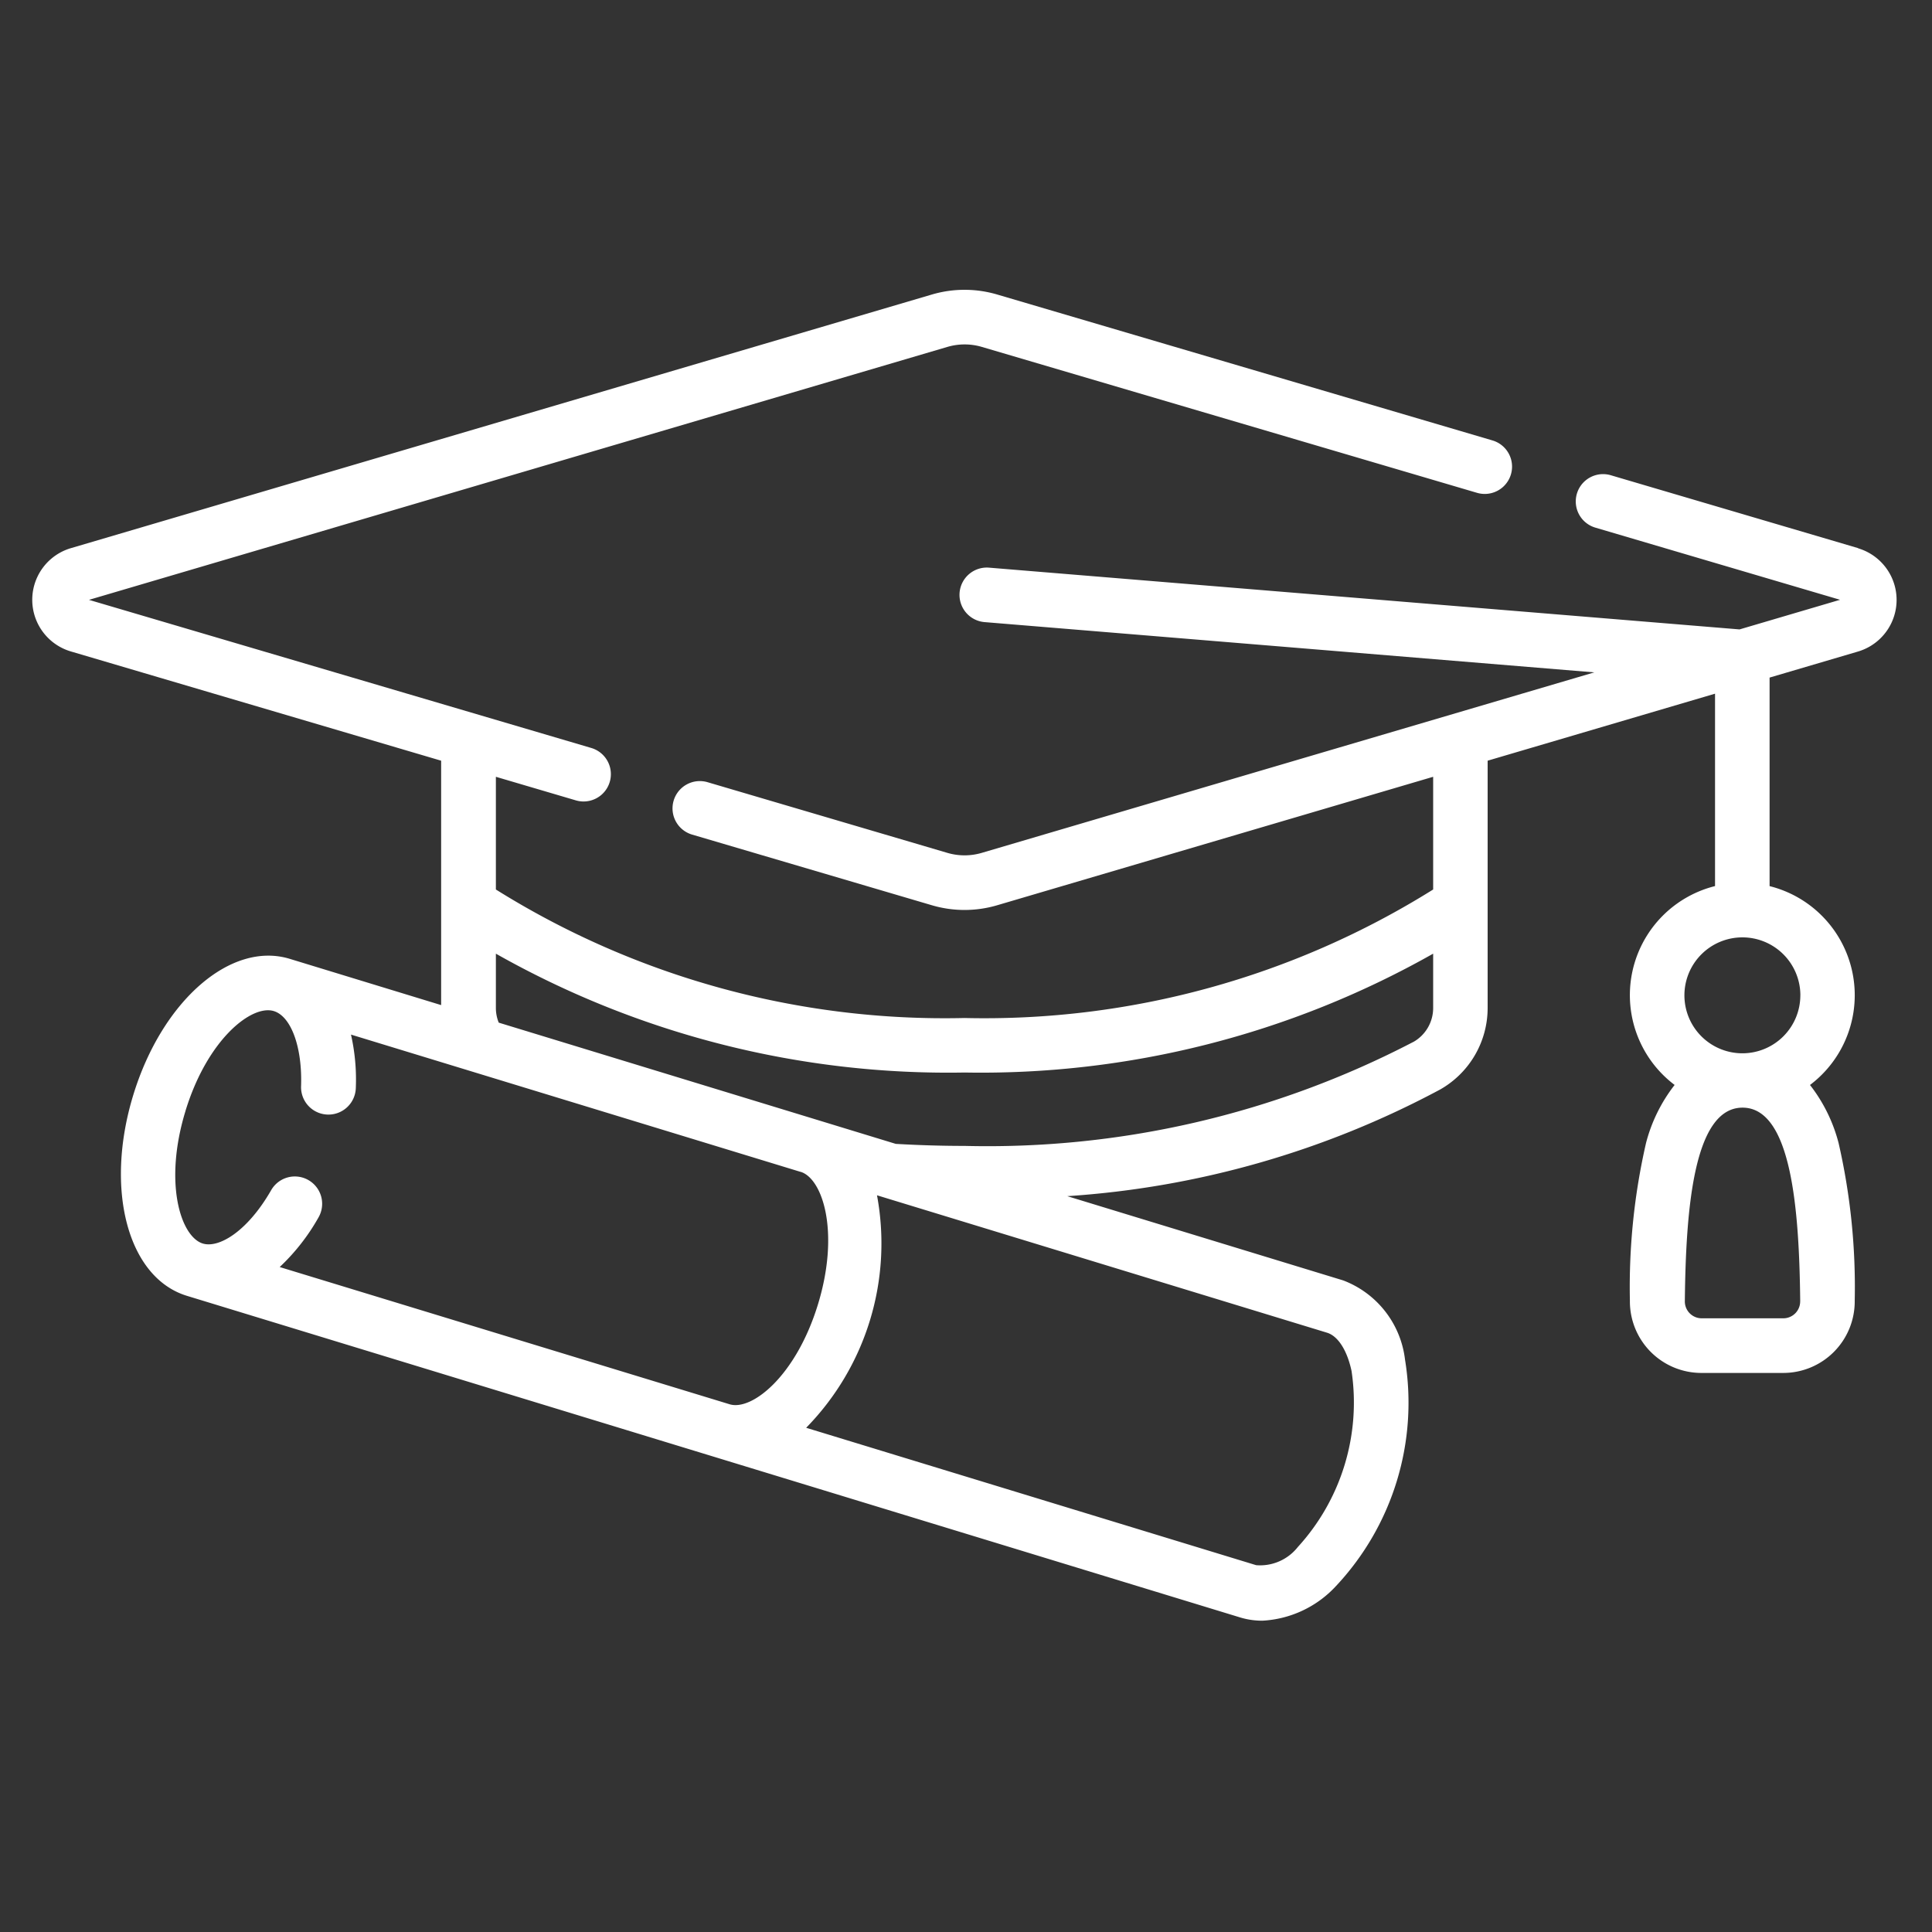 <svg xmlns="http://www.w3.org/2000/svg" width="60" height="60" viewBox="0 0 60 60"><rect x="0" y="0" width="60" height="60" fill="#333333" stroke="none"/><g id="Group_305" data-name="Group 305" transform="translate(-870 -1878)"><rect id="Rectangle_231" data-name="Rectangle 231" width="60" height="60" transform="translate(870 1878)" fill="rgba(51,51,51,0)"></rect><path id="education" d="M56.71,81.3l-7.685-2.265a.848.848,0,0,0-.48,1.627l7.6,2.241-3.122.92L29.716,81.905a.848.848,0,0,0-.139,1.691l18.936,1.561L29.491,90.762a1.892,1.892,0,0,1-1.072,0l-7.445-2.194a.848.848,0,0,0-.48,1.627l7.445,2.194a3.586,3.586,0,0,0,2.031,0L43.508,88.4v3.5a26.278,26.278,0,0,1-14.553,3.991A26.281,26.281,0,0,1,14.4,91.9V88.4l2.483.732a.848.848,0,0,0,.48-1.627l-15.6-4.6,26.658-7.855a1.892,1.892,0,0,1,1.072,0l15.377,4.531a.848.848,0,0,0,.48-1.627L29.97,73.423a3.587,3.587,0,0,0-2.031,0L1.2,81.3a1.672,1.672,0,0,0,0,3.207L12.7,87.9v7.59L8,94.054H8c-1.831-.559-3.967,1.3-4.863,4.235s-.164,5.67,1.667,6.23h0l32.713,9.989a2.345,2.345,0,0,0,.687.1,3.349,3.349,0,0,0,2.28-1.069,8.322,8.322,0,0,0,2.15-7.04,3.007,3.007,0,0,0-1.921-2.459l-8.568-2.616a28.472,28.472,0,0,0,11.583-3.314A2.911,2.911,0,0,0,45.2,95.58V87.9l7.062-2.081v5.975a3.492,3.492,0,0,0-1.255,6.176,4.941,4.941,0,0,0-.889,1.807,20.008,20.008,0,0,0-.5,4.892,2.221,2.221,0,0,0,2.221,2.245h2.535A2.221,2.221,0,0,0,56.6,104.67a20,20,0,0,0-.5-4.892,4.942,4.942,0,0,0-.889-1.807,3.492,3.492,0,0,0-1.255-6.176V85.319l2.746-.809a1.672,1.672,0,0,0,0-3.207ZM4.758,98.784c.683-2.237,2.06-3.317,2.745-3.108.54.165.889,1.125.847,2.335a.848.848,0,1,0,1.7.058,6.322,6.322,0,0,0-.15-1.663l13.957,4.262.007,0c.686.209,1.223,1.875.54,4.111s-2.054,3.314-2.741,3.109L7.686,103.625a6.446,6.446,0,0,0,1.206-1.542.848.848,0,0,0-1.471-.845c-.739,1.288-1.627,1.808-2.122,1.657-.686-.209-1.223-1.875-.54-4.111Zm36.216,8.071a6.652,6.652,0,0,1-1.669,5.465,1.491,1.491,0,0,1-1.294.564l-13.975-4.267a8.181,8.181,0,0,0,2.2-7.22l13.975,4.267C40.554,105.768,40.837,106.213,40.974,106.855Zm1.918-10.221a28.621,28.621,0,0,1-13.937,3.229c-.714,0-1.431-.022-2.136-.063l-12.33-3.765a1.207,1.207,0,0,1-.089-.455V93.893a28.527,28.527,0,0,0,14.555,3.691,28.524,28.524,0,0,0,14.553-3.691V95.58A1.212,1.212,0,0,1,42.893,96.635Zm12.014,8.053a.524.524,0,0,1-.524.53H51.848a.524.524,0,0,1-.524-.53c.03-2.8.261-6.012,1.792-6.012S54.877,101.888,54.907,104.687Zm.005-9.5a1.8,1.8,0,1,1-1.8-1.8A1.8,1.8,0,0,1,54.912,95.182Z" transform="translate(871 1813.724)" fill="#fff"></path></g></svg>